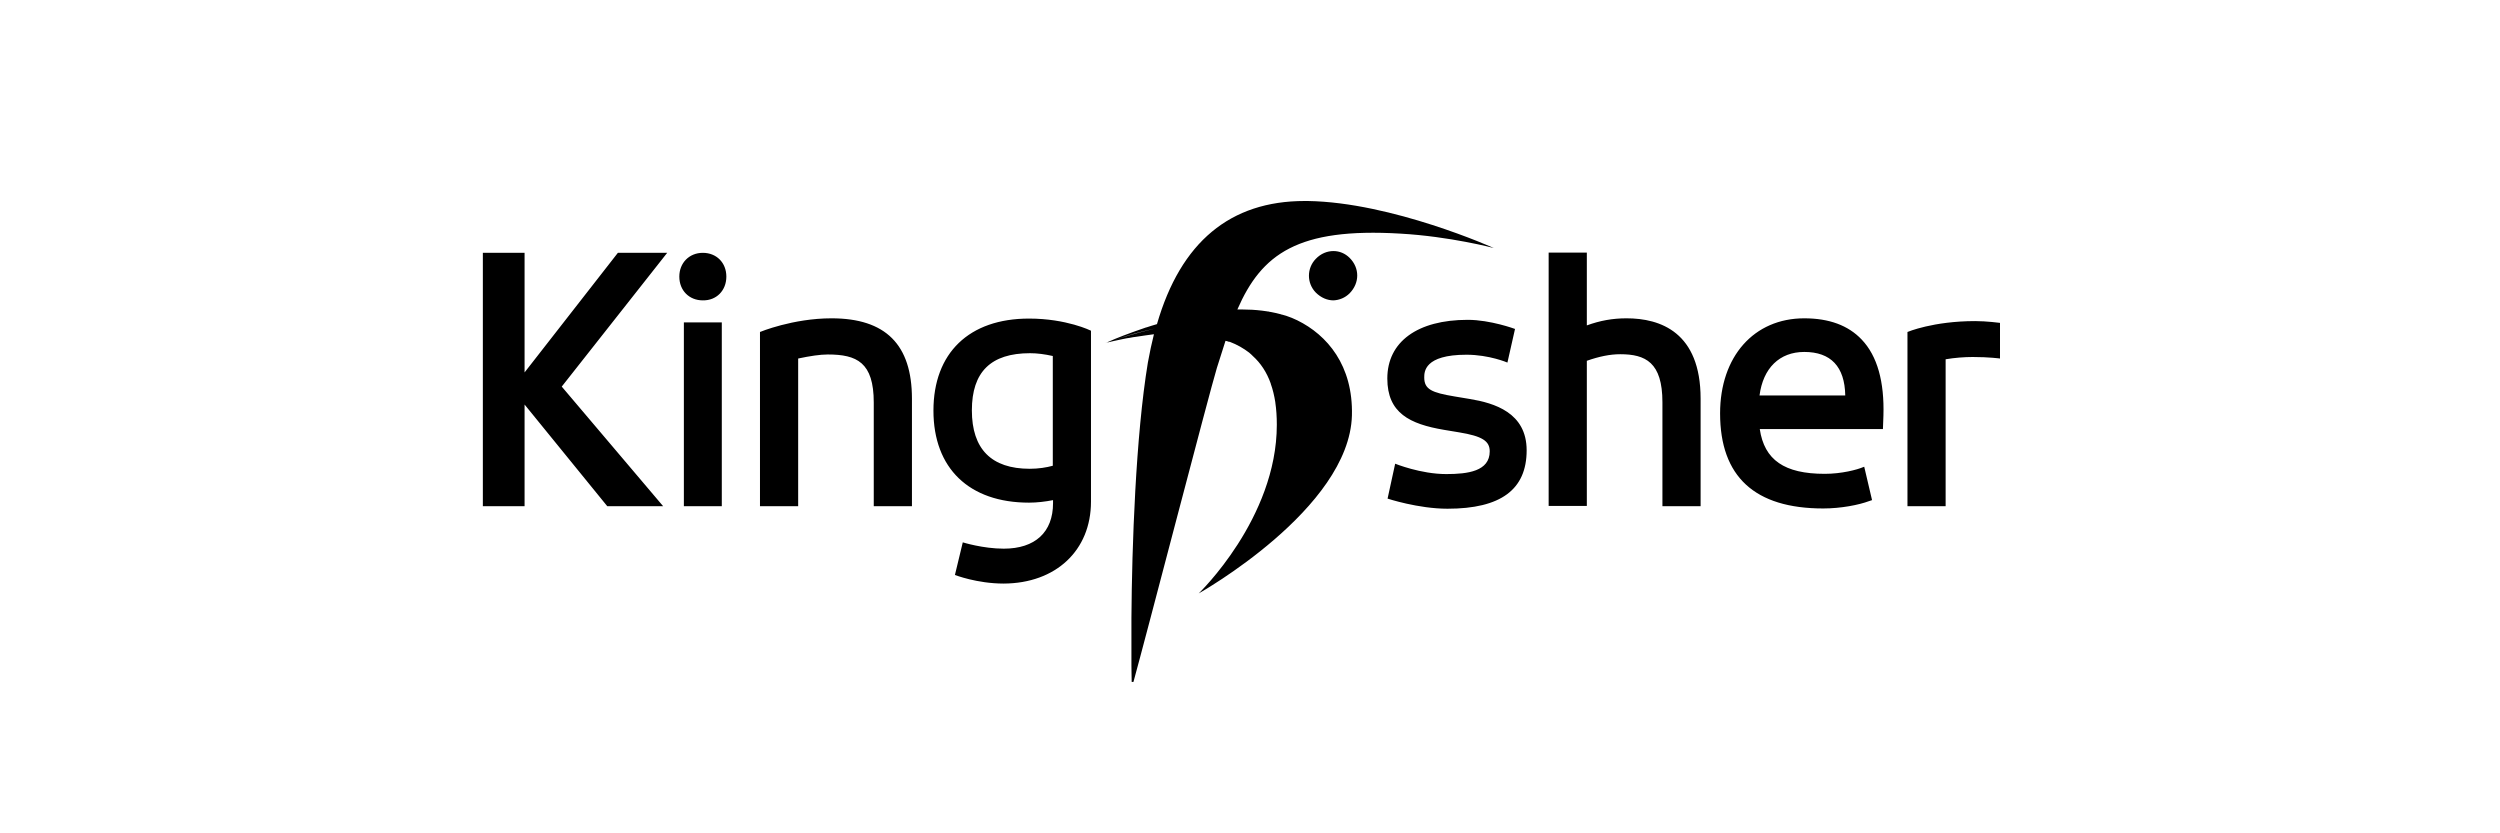 <svg width="135" height="45" viewBox="0 0 135 45" fill="none" xmlns="http://www.w3.org/2000/svg">
<path d="M38.977 17.408H36.929V27.334H38.977V17.408ZM30.334 20.876L36.028 13.653H33.365L28.327 20.111V13.653H26.074V27.334H28.327V21.845L32.792 27.334H35.809L30.334 20.876ZM39.223 14.936C39.223 14.185 38.69 13.653 37.953 13.653C37.216 13.653 36.683 14.199 36.683 14.936C36.683 15.687 37.216 16.22 37.953 16.22C38.69 16.233 39.223 15.687 39.223 14.936ZM47.183 27.334H49.245V21.531C49.245 18.609 47.825 17.189 44.903 17.189C42.814 17.189 41.039 17.927 41.039 17.927V27.334H43.101V19.36C43.742 19.224 44.289 19.142 44.698 19.142C46.269 19.142 47.183 19.565 47.183 21.736V27.334ZM56.851 25.15C56.509 25.245 56.072 25.314 55.608 25.314C53.533 25.314 52.481 24.248 52.481 22.159C52.481 20.084 53.505 19.073 55.622 19.073C56.018 19.073 56.414 19.128 56.851 19.224V25.15ZM58.913 27.089V17.858C58.913 17.858 57.602 17.203 55.567 17.203C52.331 17.203 50.406 19.06 50.406 22.173C50.406 25.286 52.331 27.143 55.567 27.143C55.99 27.143 56.455 27.089 56.864 27.007V27.171C56.864 28.741 55.895 29.628 54.202 29.628C53.082 29.628 51.99 29.287 51.99 29.287L51.566 31.048C51.566 31.048 52.754 31.513 54.202 31.513C57.015 31.499 58.913 29.724 58.913 27.089ZM69.167 16.971C69.208 16.984 69.235 16.984 69.263 16.998C69.222 16.998 69.194 16.984 69.167 16.971ZM62.394 17.735C61.411 17.968 60.606 18.213 60.141 18.377L60.456 18.268C60.933 18.104 61.411 17.954 62.394 17.735ZM60.128 18.404H60.114C60.1 18.404 60.087 18.404 60.087 18.418C60.1 18.404 60.114 18.404 60.128 18.404ZM59.964 18.445C59.937 18.459 59.909 18.459 59.882 18.473C59.855 18.473 59.841 18.486 59.827 18.486C59.827 18.486 59.827 18.486 59.841 18.486C59.868 18.473 59.909 18.459 59.964 18.445ZM61.698 18.036C61.848 18.008 61.998 17.981 62.149 17.954C61.998 17.981 61.835 18.008 61.698 18.036ZM60.524 18.295C60.633 18.268 60.756 18.241 60.879 18.213C60.756 18.241 60.647 18.268 60.524 18.295ZM61.111 18.159C61.166 18.145 61.234 18.131 61.288 18.118C61.22 18.131 61.166 18.145 61.111 18.159ZM75.612 12.615C78.288 12.765 80.664 13.393 80.664 13.393C80.664 13.393 75.175 10.922 70.614 10.854C70.56 10.854 70.505 10.854 70.451 10.854C66.436 10.854 63.76 13.066 62.476 17.503C62.272 17.558 62.08 17.626 61.903 17.681C61.889 17.681 61.889 17.681 61.889 17.681C60.961 17.995 60.237 18.282 59.909 18.432C59.855 18.459 59.8 18.473 59.773 18.5C59.759 18.5 59.759 18.5 59.745 18.514C59.718 18.527 59.705 18.527 59.705 18.527C59.705 18.527 59.745 18.514 59.773 18.5C59.745 18.514 59.705 18.514 59.705 18.514C60.032 18.432 60.333 18.377 60.633 18.309C60.77 18.282 60.892 18.254 61.015 18.241C61.138 18.213 61.247 18.2 61.357 18.186C61.698 18.131 62.012 18.09 62.312 18.049C62.19 18.541 62.08 19.046 61.985 19.579C61.329 23.552 61.124 29.492 61.097 33.37V35.923C61.097 36.292 61.111 36.606 61.111 36.824H61.124H61.166H61.206C61.821 34.612 65.303 21.203 65.712 19.865C65.876 19.346 66.026 18.869 66.177 18.404C66.245 18.418 66.299 18.432 66.368 18.459H66.382H66.395H66.409C66.805 18.609 67.16 18.814 67.46 19.046C67.46 19.046 67.46 19.046 67.474 19.06C67.542 19.114 67.597 19.169 67.651 19.224C68.075 19.606 68.402 20.098 68.621 20.712C68.621 20.712 68.621 20.712 68.621 20.726C68.73 21.026 68.812 21.367 68.867 21.722V21.736C68.921 22.105 68.948 22.501 68.948 22.938C68.948 28.003 64.729 32.045 64.729 32.045C64.729 32.045 72.867 27.485 73.004 22.432C73.072 19.729 71.666 18.09 70.055 17.298C69.863 17.203 69.659 17.121 69.454 17.053C69.358 17.025 69.263 16.998 69.167 16.971C68.512 16.793 67.788 16.711 67.064 16.711C67.023 16.711 66.982 16.711 66.928 16.711H66.941C66.928 16.711 66.914 16.711 66.914 16.711H66.9H66.887C66.859 16.711 66.846 16.711 66.818 16.711C68.129 13.707 70.082 12.287 75.612 12.615ZM72.881 15.837C73.427 15.277 73.427 14.472 72.881 13.926C72.635 13.68 72.321 13.557 72.007 13.557C71.666 13.557 71.324 13.694 71.051 13.98C70.56 14.486 70.56 15.291 71.051 15.796C71.338 16.083 71.679 16.22 72.007 16.22C72.321 16.206 72.635 16.083 72.881 15.837ZM68.471 16.82C68.484 16.82 68.498 16.82 68.498 16.82H68.512C68.498 16.834 68.471 16.82 68.471 16.82ZM67.802 16.752C67.815 16.752 67.815 16.752 67.802 16.752H67.815C67.815 16.752 67.815 16.752 67.802 16.752ZM67.324 16.725C67.337 16.725 67.351 16.725 67.351 16.725H67.365C67.365 16.725 67.337 16.725 67.324 16.725ZM67.173 16.725C67.187 16.725 67.201 16.725 67.201 16.725H67.214C67.214 16.725 67.187 16.725 67.173 16.725ZM82.439 24.317C82.439 22.282 80.691 21.763 79.367 21.545L78.547 21.408C77.319 21.203 76.909 21.026 76.909 20.384C76.909 20.084 76.909 19.155 79.189 19.155C80.418 19.155 81.401 19.579 81.401 19.579L81.811 17.763C81.811 17.763 80.487 17.271 79.258 17.271C76.54 17.271 74.915 18.459 74.915 20.439C74.915 22.309 76.131 22.897 77.974 23.211L78.793 23.347C80.036 23.552 80.445 23.811 80.445 24.371C80.445 25.45 79.258 25.6 78.097 25.6C76.718 25.6 75.339 25.04 75.339 25.04L74.929 26.925C74.929 26.925 76.581 27.471 78.165 27.471C81.046 27.471 82.439 26.433 82.439 24.317ZM89.771 27.334H91.833V21.531C91.833 17.94 89.662 17.189 87.832 17.189C87.082 17.189 86.399 17.312 85.689 17.572V13.639H83.627V27.321H85.689V19.483C86.344 19.251 86.945 19.128 87.491 19.128C88.857 19.128 89.771 19.565 89.771 21.722V27.334ZM99.644 21.354H95.015C95.206 19.879 96.093 19.005 97.431 19.005C98.865 19.005 99.616 19.797 99.644 21.354ZM101.678 23.17L101.705 22.446C101.76 20.616 101.378 19.224 100.531 18.336C99.807 17.572 98.77 17.189 97.431 17.189C94.714 17.189 92.885 19.251 92.885 22.323C92.885 25.737 94.755 27.457 98.456 27.457C99.411 27.457 100.381 27.266 100.927 27.061L101.091 27.007L100.668 25.204L100.627 25.218C100.285 25.368 99.439 25.587 98.537 25.587C96.353 25.587 95.274 24.836 95.028 23.17H101.678ZM108 19.36V17.435C108 17.435 107.276 17.339 106.662 17.339C104.382 17.339 103.003 17.927 103.003 17.927V27.334H105.064V19.401C105.542 19.319 106.075 19.278 106.525 19.278C107.413 19.278 108 19.36 108 19.36Z" fill="black"/>
</svg>
